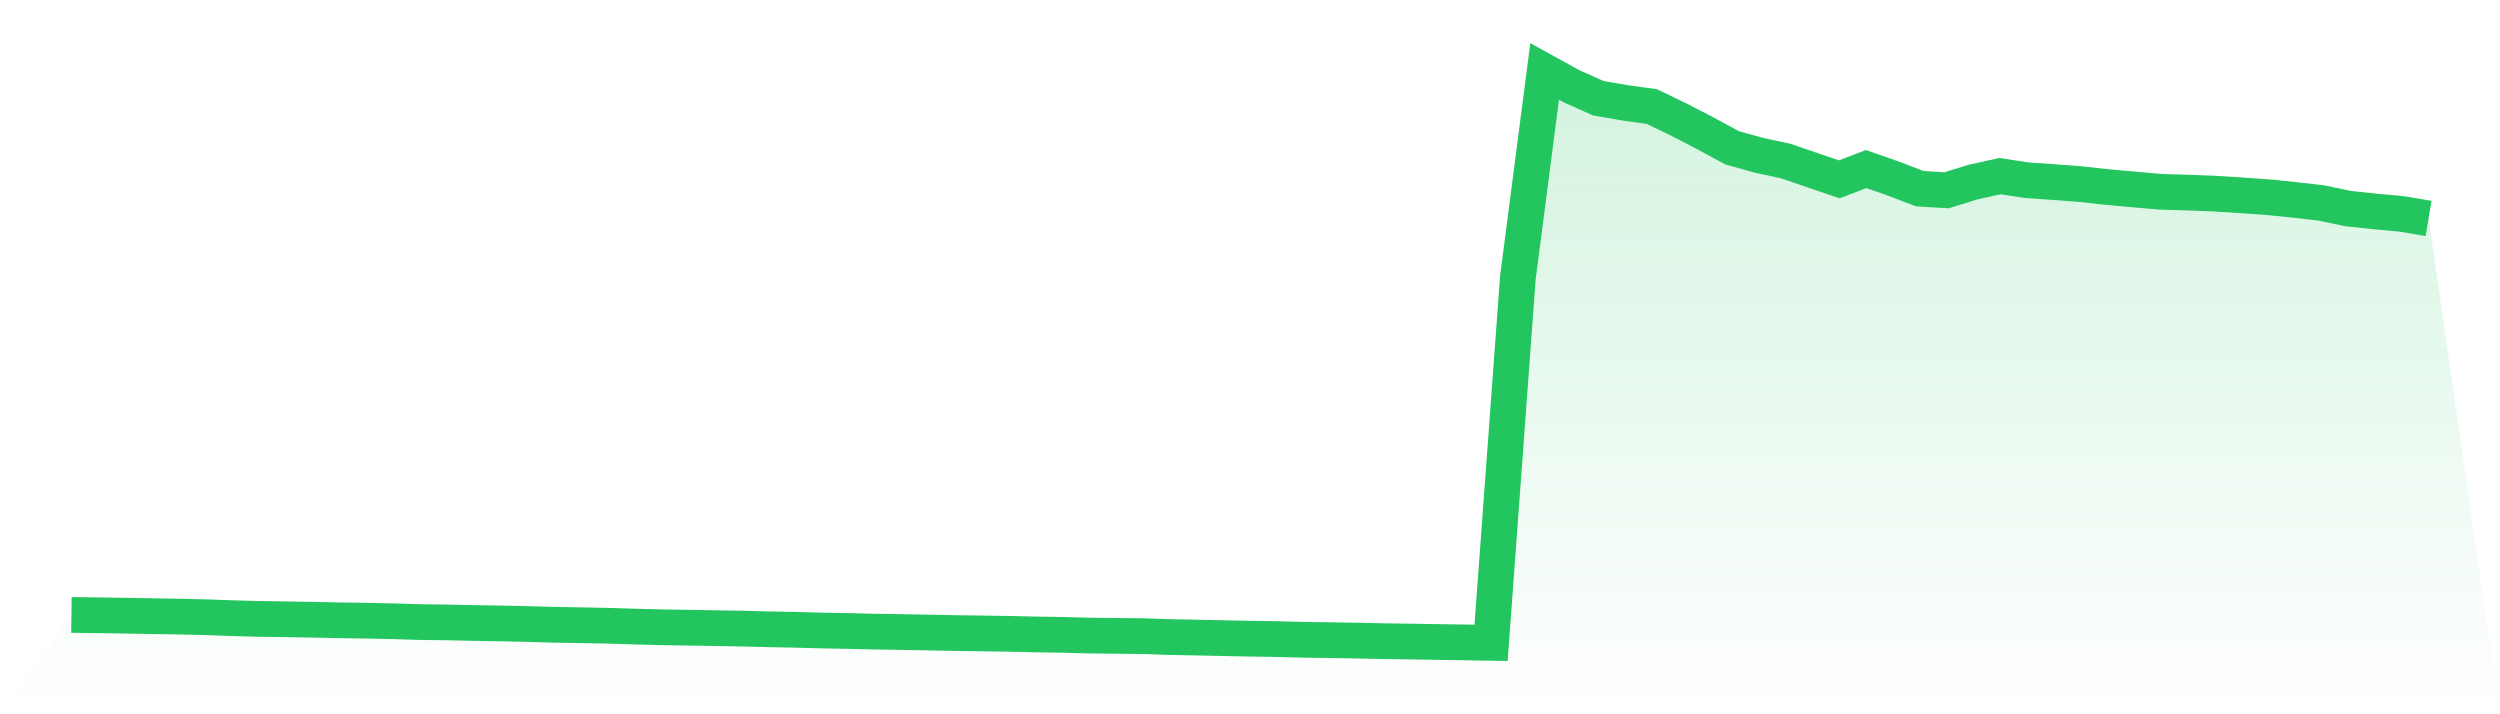 <svg viewBox="0 0 140 40" xmlns="http://www.w3.org/2000/svg">
<defs>
<linearGradient id="gradient" x1="0" x2="0" y1="0" y2="1">
<stop offset="0%" stop-color="#22c55e" stop-opacity="0.2"/>
<stop offset="100%" stop-color="#22c55e" stop-opacity="0"/>
</linearGradient>
</defs>
<path d="M4,34.436 L4,34.436 L5.5,34.455 L7,34.477 L8.5,34.505 L10,34.529 L11.5,34.563 L13,34.617 L14.5,34.658 L16,34.679 L17.5,34.704 L19,34.738 L20.5,34.758 L22,34.79 L23.5,34.836 L25,34.854 L26.5,34.887 L28,34.912 L29.5,34.944 L31,34.987 L32.5,35.012 L34,35.041 L35.5,35.087 L37,35.125 L38.5,35.15 L40,35.176 L41.5,35.2 L43,35.239 L44.5,35.267 L46,35.308 L47.5,35.335 L49,35.371 L50.5,35.395 L52,35.421 L53.5,35.451 L55,35.472 L56.5,35.494 L58,35.529 L59.5,35.551 L61,35.592 L62.5,35.609 L64,35.623 L65.5,35.676 L67,35.703 L68.5,35.736 L70,35.766 L71.5,35.789 L73,35.827 L74.5,35.849 L76,35.873 L77.5,35.907 L79,35.927 L80.5,35.952 L82,35.973 L83.5,36 L85,15.558 L86.5,4 L88,4.828 L89.5,5.499 L91,5.759 L92.5,5.965 L94,6.689 L95.5,7.466 L97,8.278 L98.5,8.696 L100,9.017 L101.5,9.533 L103,10.044 L104.5,9.467 L106,9.989 L107.5,10.565 L109,10.657 L110.5,10.193 L112,9.863 L113.5,10.091 L115,10.196 L116.5,10.31 L118,10.475 L119.5,10.609 L121,10.741 L122.5,10.785 L124,10.841 L125.5,10.937 L127,11.041 L128.5,11.195 L130,11.367 L131.5,11.682 L133,11.84 L134.5,11.979 L136,12.232 L140,40 L0,40 z" fill="url(#gradient)"/>
<path d="M4,34.436 L4,34.436 L5.5,34.455 L7,34.477 L8.5,34.505 L10,34.529 L11.5,34.563 L13,34.617 L14.5,34.658 L16,34.679 L17.5,34.704 L19,34.738 L20.5,34.758 L22,34.79 L23.5,34.836 L25,34.854 L26.5,34.887 L28,34.912 L29.5,34.944 L31,34.987 L32.5,35.012 L34,35.041 L35.5,35.087 L37,35.125 L38.5,35.15 L40,35.176 L41.5,35.2 L43,35.239 L44.5,35.267 L46,35.308 L47.5,35.335 L49,35.371 L50.5,35.395 L52,35.421 L53.5,35.451 L55,35.472 L56.5,35.494 L58,35.529 L59.5,35.551 L61,35.592 L62.5,35.609 L64,35.623 L65.5,35.676 L67,35.703 L68.5,35.736 L70,35.766 L71.5,35.789 L73,35.827 L74.5,35.849 L76,35.873 L77.5,35.907 L79,35.927 L80.5,35.952 L82,35.973 L83.5,36 L85,15.558 L86.5,4 L88,4.828 L89.5,5.499 L91,5.759 L92.5,5.965 L94,6.689 L95.5,7.466 L97,8.278 L98.5,8.696 L100,9.017 L101.5,9.533 L103,10.044 L104.5,9.467 L106,9.989 L107.5,10.565 L109,10.657 L110.5,10.193 L112,9.863 L113.5,10.091 L115,10.196 L116.5,10.31 L118,10.475 L119.5,10.609 L121,10.741 L122.5,10.785 L124,10.841 L125.5,10.937 L127,11.041 L128.5,11.195 L130,11.367 L131.5,11.682 L133,11.84 L134.5,11.979 L136,12.232" fill="none" stroke="#22c55e" stroke-width="2"/>
</svg>